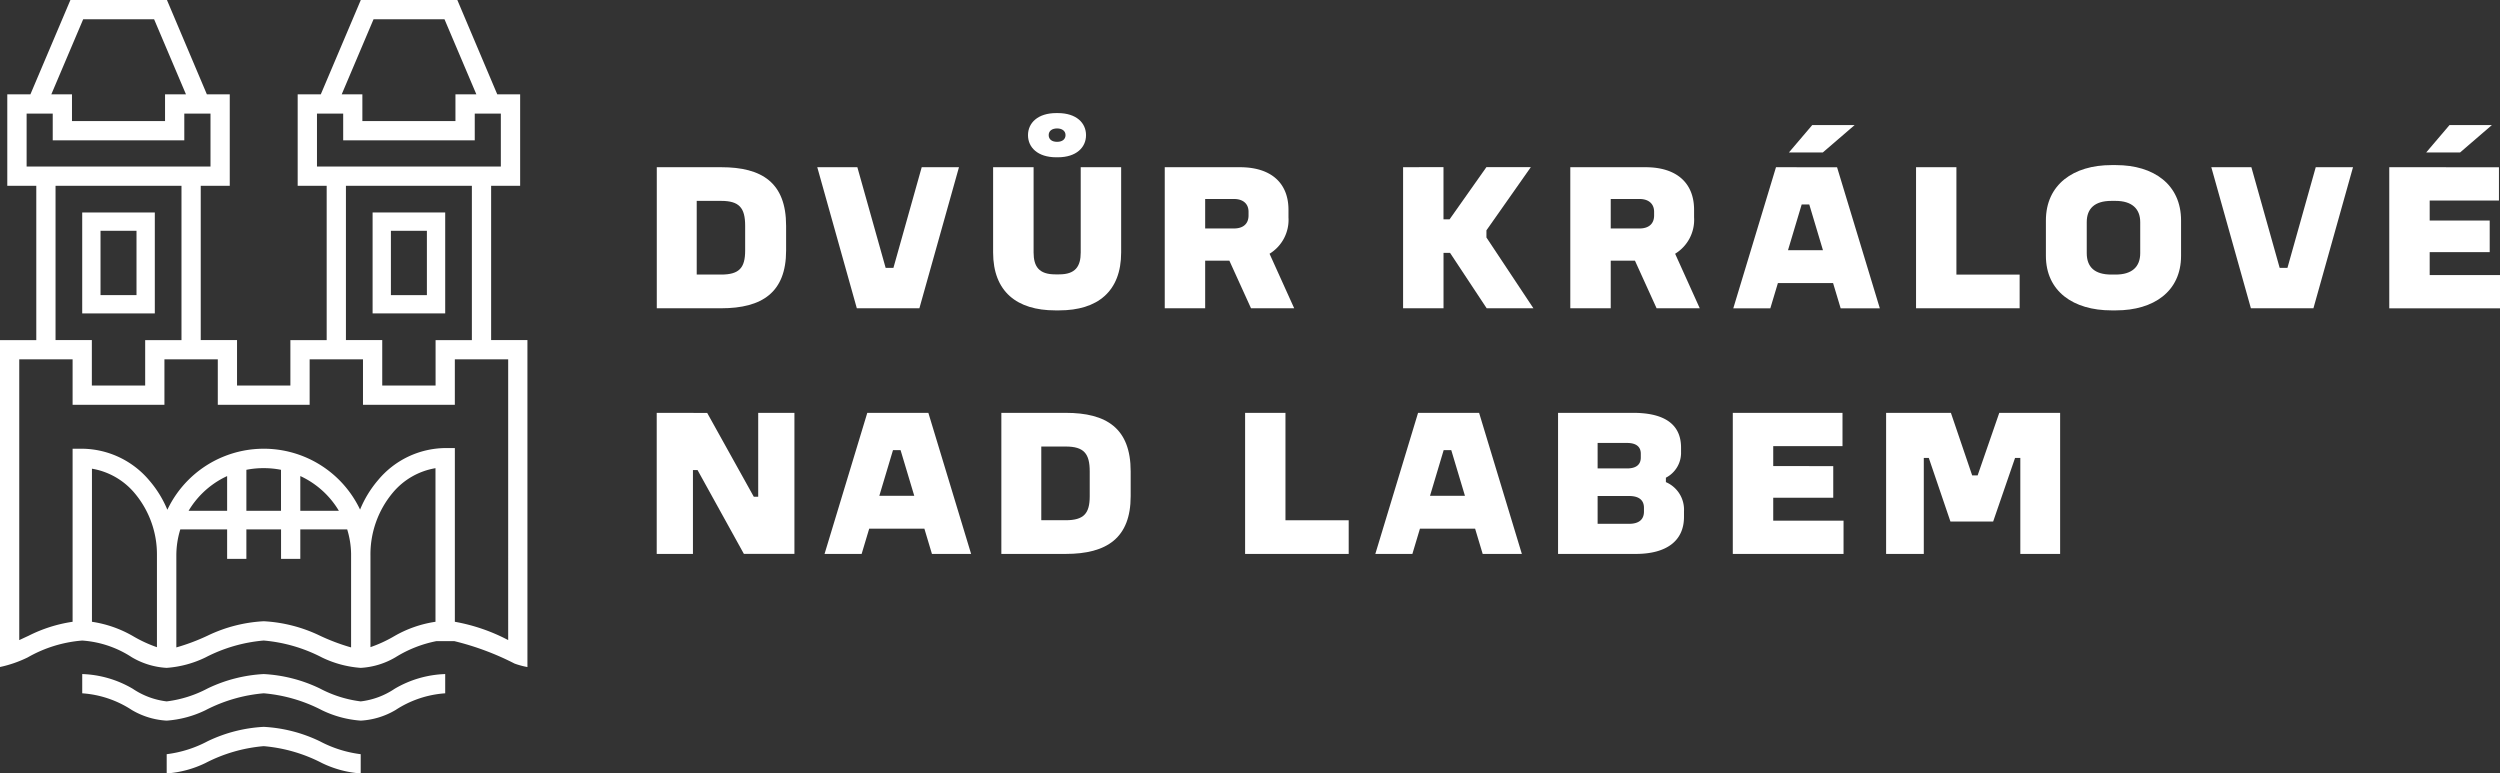 <svg xmlns="http://www.w3.org/2000/svg" width="150.247" height="46.482" viewBox="0 0 150.247 46.482">
  <rect x="0" y="0" width="150.247" height="46.482" fill="#333333" stroke="none"/>
  <g id="DKNL_LOGO" transform="translate(0 85.668)">
    <path id="Path_1335" data-name="Path 1335" d="M9.107-56.067H13.47v-6.066H9.107Zm3.263-1.1H10.207v-3.866H12.37Z" transform="translate(-4.166 -10.765)" fill="#fff"/>
    <path id="Path_1336" data-name="Path 1336" d="M25.844-9.365a7.124,7.124,0,0,1-2.455-.776,8.844,8.844,0,0,0-3.375-.867,8.836,8.836,0,0,0-3.375.867,7.123,7.123,0,0,1-2.455.776,4.6,4.6,0,0,1-2.035-.756,6.385,6.385,0,0,0-3.042-.887v1.157a6.2,6.2,0,0,1,2.976,1,4.61,4.61,0,0,0,2.1.642,6.388,6.388,0,0,0,2.324-.623,9.322,9.322,0,0,1,3.507-1.02,9.313,9.313,0,0,1,3.506,1.02,6.393,6.393,0,0,0,2.324.623,4.61,4.61,0,0,0,2.1-.642,6.209,6.209,0,0,1,2.977-1v-1.157a6.385,6.385,0,0,0-3.042.887A4.608,4.608,0,0,1,25.844-9.365Z" transform="translate(-4.165 -34.15)" fill="#fff"/>
    <path id="Path_1337" data-name="Path 1337" d="M24.294-5.16a8.834,8.834,0,0,0-3.375.867,7.12,7.12,0,0,1-2.455.776V-2.36a6.388,6.388,0,0,0,2.324-.623A9.309,9.309,0,0,1,24.294-4,9.309,9.309,0,0,1,27.8-2.983a6.388,6.388,0,0,0,2.324.623V-3.517a7.123,7.123,0,0,1-2.455-.776A8.829,8.829,0,0,0,24.294-5.16Z" transform="translate(-8.446 -36.825)" fill="#fff"/>
    <path id="Path_1338" data-name="Path 1338" d="M29.516-65.229V-74.5H31.26V-80H29.884l-2.4-5.671H21.685L19.28-80H17.89v5.5h1.743v9.272H17.452V-62.5H14.245v-2.731H12.064V-74.5h1.744V-80H12.432l-2.4-5.671H4.233L1.828-80H.438v5.5H2.181v9.272H0v19.646a7.155,7.155,0,0,0,1.667-.578,7.842,7.842,0,0,1,3.273-1.012,6.21,6.21,0,0,1,2.976,1,4.61,4.61,0,0,0,2.1.642,6.388,6.388,0,0,0,2.324-.623,9.318,9.318,0,0,1,3.507-1.02,9.313,9.313,0,0,1,3.506,1.02,6.393,6.393,0,0,0,2.324.623,4.61,4.61,0,0,0,2.1-.642,7.334,7.334,0,0,1,2.456-.966H27.3a16.44,16.44,0,0,1,3.627,1.351,4.838,4.838,0,0,0,.771.208V-65.229ZM22.45-84.511h4.263L28.628-80H27.372v1.608H21.778V-80H20.537Zm-3.4,8.853v-3.183h1.575v1.608h7.907v-1.608H30.1v3.183ZM20.79-65.229V-74.5h7.569v9.272H26.178V-62.5H22.972v-2.731ZM5-84.511H9.261L11.176-80H9.919v1.608H4.326V-80H3.085Zm-3.4,8.853v-3.183H3.169v1.608h7.907v-1.608h1.575v3.183ZM3.338-65.229V-74.5h7.569v9.272H8.725V-62.5H5.52v-2.731ZM9.432-46.772a7.965,7.965,0,0,1-1.45-.672A6.977,6.977,0,0,0,5.526-48.3v-9.2A4.271,4.271,0,0,1,8.09-56.032a5.72,5.72,0,0,1,1.342,3.744ZM21.1-52.287v5.528a12.305,12.305,0,0,1-1.875-.706,8.838,8.838,0,0,0-3.375-.867,8.836,8.836,0,0,0-3.375.867,12.294,12.294,0,0,1-1.877.706v-5.529a5.245,5.245,0,0,1,.239-1.565H13.65v1.771h1.157v-1.771h2.084v1.771h1.157v-1.771h2.817a5.22,5.22,0,0,1,.235,1.467v.1m-9.765-2.685a5.26,5.26,0,0,1,.8-1.029,5.254,5.254,0,0,1,1.515-1.056v2.085Zm3.472,0v-2.462a5.213,5.213,0,0,1,1.042-.1h0a5.284,5.284,0,0,1,1.039.1v2.464Zm3.241,0v-2.087a5.27,5.27,0,0,1,2.317,2.087ZM26.172-48.3a6.991,6.991,0,0,0-2.457.853,7.982,7.982,0,0,1-1.451.672v-5.515a5.779,5.779,0,0,1,1.343-3.768,4.263,4.263,0,0,1,2.565-1.473Zm4.369,1.1a11.039,11.039,0,0,0-3.205-1.1v-10.44h-.585a5.325,5.325,0,0,0-4.025,1.921,6.527,6.527,0,0,0-1.086,1.777A6.406,6.406,0,0,0,15.852-58.7h0a6.41,6.41,0,0,0-4.532,1.877,6.412,6.412,0,0,0-1.262,1.792,6.472,6.472,0,0,0-1.084-1.761A5.336,5.336,0,0,0,4.947-58.7H4.363v10.4a8.645,8.645,0,0,0-2.648.842c-.19.087-.376.175-.558.26V-64.072H4.363v2.731H9.882v-2.731h3.207v2.731h5.52v-2.731h3.206v2.731h5.52v-2.731h3.206Z" transform="translate(0 0)" fill="#fff"/>
    <path id="Path_1339" data-name="Path 1339" d="M41.271-56.067h4.363v-6.066H41.271Zm3.263-1.1H42.371v-3.866h2.163Z" transform="translate(-18.878 -10.765)" fill="#fff"/>
    <path id="Path_1340" data-name="Path 1340" d="M75.143-65.124h1.468c1.088,0,1.443.418,1.443,1.493v1.493c0,1.037-.354,1.442-1.443,1.442H75.143Zm-2.4-2.024v8.478h3.872c2.468,0,3.9-.962,3.9-3.467V-63.63c0-2.594-1.455-3.518-3.9-3.518Z" transform="translate(-33.271 -8.471)" fill="#fff"/>
    <path id="Path_1341" data-name="Path 1341" d="M90.523-67.148,92.9-58.67H96.66l2.379-8.478H96.8L95.1-61.1h-.468l-1.7-6.048Z" transform="translate(-41.406 -8.471)" fill="#fff"/>
    <path id="Path_1342" data-name="Path 1342" d="M113.846-72.219c.3,0,.506.152.506.4s-.19.405-.506.405-.506-.152-.506-.405S113.543-72.219,113.846-72.219Zm-.05-.923c-1.113,0-1.7.595-1.7,1.328s.582,1.329,1.7,1.329h.088c1.126,0,1.7-.6,1.7-1.329s-.57-1.328-1.7-1.328ZM110-69.89v5.125c0,2.354,1.43,3.48,3.733,3.48h.241c2.29,0,3.721-1.126,3.721-3.48V-69.89h-2.43v5.125c0,.848-.329,1.316-1.291,1.316h-.241c-.974,0-1.3-.468-1.3-1.316V-69.89Z" transform="translate(-50.315 -5.73)" fill="#fff"/>
    <path id="Path_1343" data-name="Path 1343" d="M131.439-65.238h1.734c.519,0,.873.266.873.772v.215c0,.532-.354.785-.873.785h-1.734Zm-2.429-1.91v8.478h2.429v-2.86h1.455l1.3,2.86h2.595l-1.481-3.277a2.388,2.388,0,0,0,1.138-2.189v-.455c0-1.62-1.062-2.556-2.91-2.556Z" transform="translate(-59.01 -8.471)" fill="#fff"/>
    <path id="Path_1344" data-name="Path 1344" d="M155.41-67.148v8.478h2.43V-62h.392l2.2,3.328h2.809l-2.822-4.252v-.43l2.67-3.8h-2.67l-2.214,3.138h-.367v-3.138Z" transform="translate(-71.086 -8.471)" fill="#fff"/>
    <path id="Path_1345" data-name="Path 1345" d="M176.36-65.238h1.733c.519,0,.874.266.874.772v.215c0,.532-.354.785-.874.785H176.36Zm-2.43-1.91v8.478h2.43v-2.86h1.456l1.3,2.86h2.594l-1.48-3.277a2.388,2.388,0,0,0,1.139-2.189v-.455c0-1.62-1.063-2.556-2.911-2.556Z" transform="translate(-79.557 -8.471)" fill="#fff"/>
    <path id="Path_1346" data-name="Path 1346" d="M196.726-71.813l-1.4,1.645h2.037l1.911-1.645Zm-.633,4.77h.456l.822,2.747h-2.1Zm-1.544-2.239L191.982-60.8h2.226l.456-1.519h3.316l.456,1.519h2.354l-2.57-8.478Z" transform="translate(-87.814 -6.337)" fill="#fff"/>
    <path id="Path_1347" data-name="Path 1347" d="M212.227-67.148v8.478h6.226v-2.024h-3.8v-6.454Z" transform="translate(-97.075 -8.471)" fill="#fff"/>
    <path id="Path_1348" data-name="Path 1348" d="M232.278-62.092c0,.835-.506,1.29-1.48,1.29h-.253c-1.012,0-1.481-.455-1.481-1.29v-1.86c0-.81.468-1.278,1.481-1.278h.253c.973,0,1.48.468,1.48,1.278Zm-1.733-5.289c-2.278,0-3.936,1.164-3.936,3.328v2.126c0,2.138,1.658,3.277,3.936,3.277h.278c2.265,0,3.909-1.139,3.909-3.277v-2.126c0-2.164-1.645-3.328-3.909-3.328Z" transform="translate(-103.653 -8.365)" fill="#fff"/>
    <path id="Path_1349" data-name="Path 1349" d="M244.93-67.148l2.379,8.478h3.758l2.379-8.478h-2.24l-1.7,6.048h-.468l-1.7-6.048Z" transform="translate(-112.033 -8.471)" fill="#fff"/>
    <path id="Path_1350" data-name="Path 1350" d="M268.26-71.813l-1.4,1.645h2.037l1.91-1.645Zm-3.619,2.531V-60.8H271.3v-2H267.07v-1.379h3.607v-1.9H267.07v-1.2h4.163v-2Z" transform="translate(-121.049 -6.337)" fill="#fff"/>
    <path id="Path_1351" data-name="Path 1351" d="M72.739-39.94v8.478h2.177V-36.5h.278l2.784,5.036h3.037V-39.94H78.838V-34.9h-.266l-2.8-5.036Z" transform="translate(-33.271 -20.916)" fill="#fff"/>
    <path id="Path_1352" data-name="Path 1352" d="M95.445-37.7H95.9l.823,2.746h-2.1ZM93.9-39.94l-2.569,8.479H93.56l.455-1.519h3.316l.455,1.519h2.354l-2.57-8.479Z" transform="translate(-41.777 -20.916)" fill="#fff"/>
    <path id="Path_1353" data-name="Path 1353" d="M113.309-37.915h1.468c1.088,0,1.443.417,1.443,1.493v1.494c0,1.037-.354,1.442-1.443,1.442h-1.468Zm-2.4-2.024v8.478h3.872c2.468,0,3.9-.962,3.9-3.467v-1.494c0-2.594-1.456-3.517-3.9-3.517Z" transform="translate(-50.729 -20.917)" fill="#fff"/>
    <path id="Path_1354" data-name="Path 1354" d="M137.911-39.94v8.478h6.226v-2.024h-3.8V-39.94Z" transform="translate(-63.082 -20.916)" fill="#fff"/>
    <path id="Path_1355" data-name="Path 1355" d="M156.439-37.7h.456l.823,2.746h-2.1ZM154.9-39.94l-2.569,8.479h2.227l.455-1.519h3.315l.456,1.519h2.354l-2.57-8.479Z" transform="translate(-69.676 -20.916)" fill="#fff"/>
    <path id="Path_1356" data-name="Path 1356" d="M174.952-34.942h1.9c.543,0,.885.215.885.709v.227c0,.506-.342.734-.885.734h-1.9Zm0-3.189h1.772c.494,0,.823.19.823.646v.227c0,.468-.329.658-.823.658h-1.772Zm-2.378-1.81v8.479h4.669c1.834,0,2.9-.772,2.9-2.227v-.341a1.8,1.8,0,0,0-1.088-1.747v-.266a1.681,1.681,0,0,0,.911-1.544v-.265c0-1.532-1.19-2.088-2.872-2.088Z" transform="translate(-78.937 -20.916)" fill="#fff"/>
    <path id="Path_1357" data-name="Path 1357" d="M191.93-39.94v8.478h6.656v-2H194.36V-34.84h3.607v-1.9H194.36v-1.2h4.163v-2Z" transform="translate(-87.791 -20.916)" fill="#fff"/>
    <path id="Path_1358" data-name="Path 1358" d="M208.911-39.94v8.478h2.265v-5.77h.3l1.3,3.822h2.569l1.316-3.822h.316v5.77h2.392V-39.94h-3.657l-1.3,3.758h-.329l-1.278-3.758Z" transform="translate(-95.558 -20.916)" fill="#fff"/>
  </g>
</svg>

